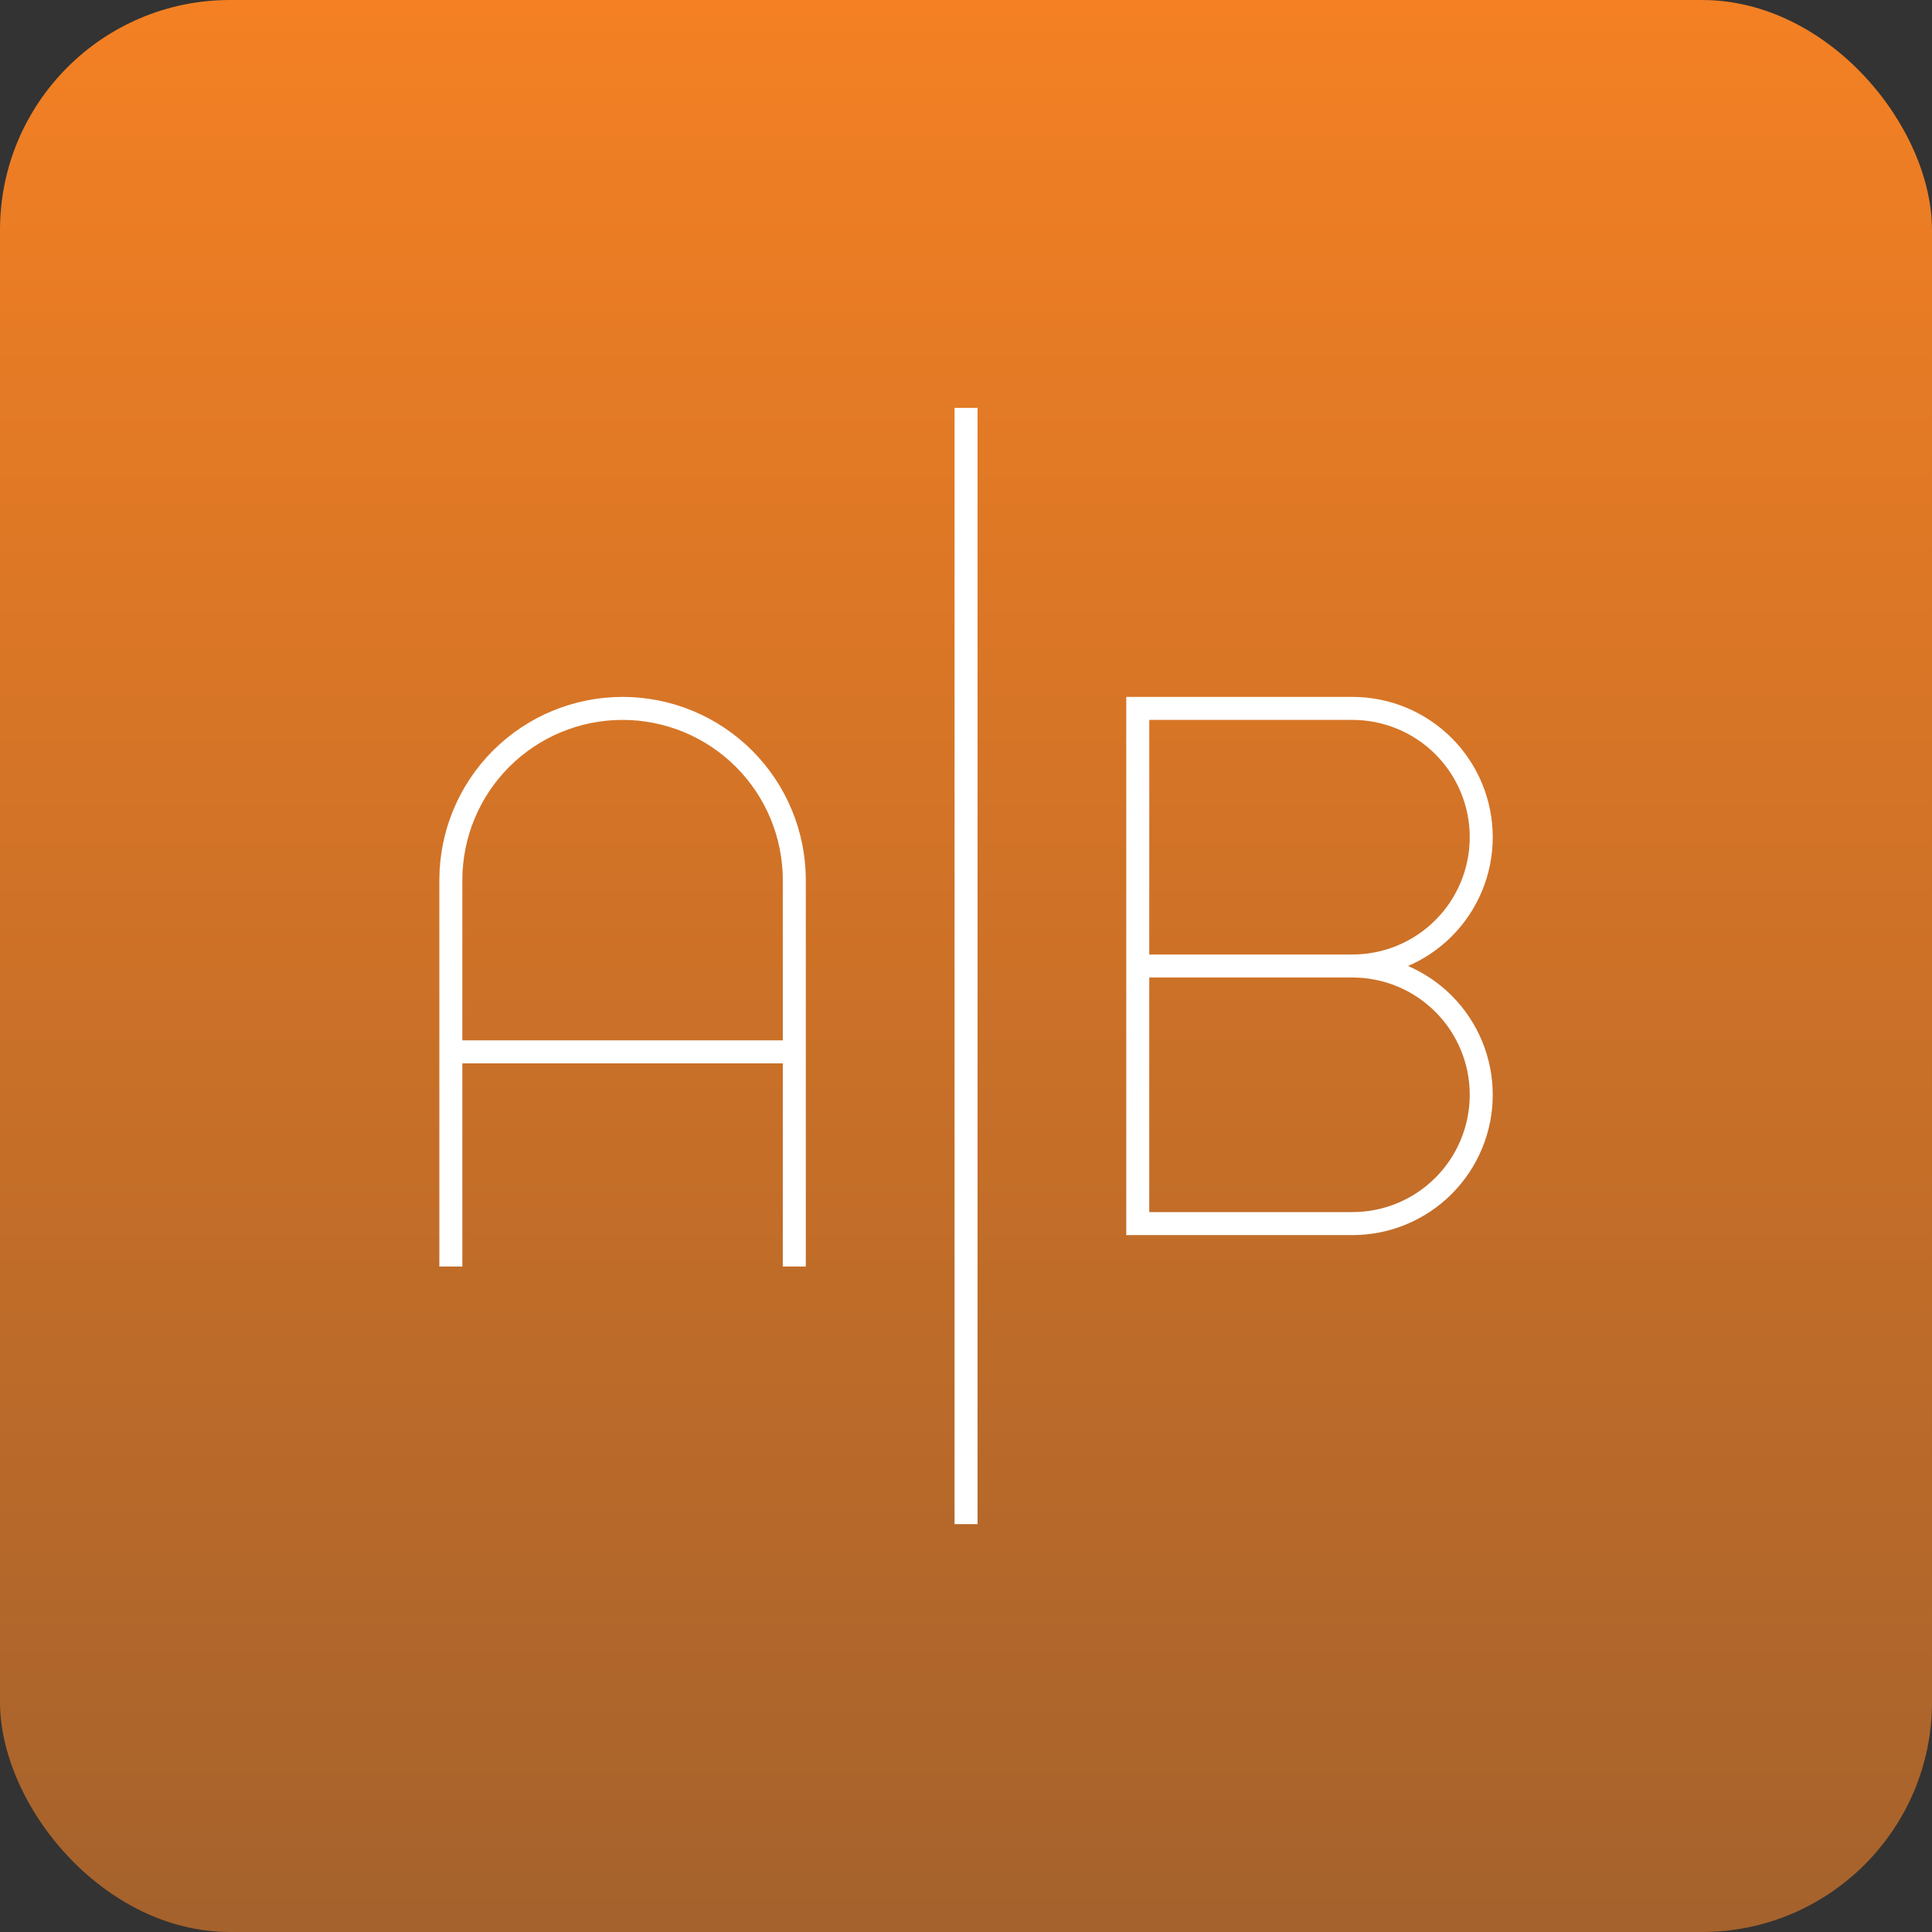 <svg width="84" height="84" viewBox="0 0 84 84" fill="none" xmlns="http://www.w3.org/2000/svg">
<rect x="0" y="0" width="84" height="84" fill="#333333" stroke="none"/>
<rect width="84" height="84" rx="10" fill="url(#paint0_linear_2112_2909)"/>
<path d="M19.602 55.067V38.267C19.602 36.286 20.388 34.387 21.788 32.987C23.189 31.587 25.088 30.8 27.068 30.8C29.049 30.8 30.948 31.587 32.348 32.987C33.748 34.387 34.535 36.286 34.535 38.267V55.067M19.602 45.733H34.535M58.802 42H49.468M58.802 42C60.287 42 61.711 41.41 62.761 40.36C63.812 39.31 64.402 37.885 64.402 36.4C64.402 34.915 63.812 33.49 62.761 32.44C61.711 31.39 60.287 30.8 58.802 30.8H49.468V42M58.802 42C60.287 42 61.711 42.59 62.761 43.64C63.812 44.691 64.402 46.115 64.402 47.6C64.402 49.085 63.812 50.51 62.761 51.56C61.711 52.61 60.287 53.2 58.802 53.2H49.468V42M42.002 17.733V66.267" stroke="white"/>
<defs>
<linearGradient id="paint0_linear_2112_2909" x1="42" y1="0" x2="42" y2="84" gradientUnits="userSpaceOnUse">
<stop stop-color="#F48023"/>
<stop offset="1" stop-color="#A5622C"/>
</linearGradient>
</defs>
</svg>
